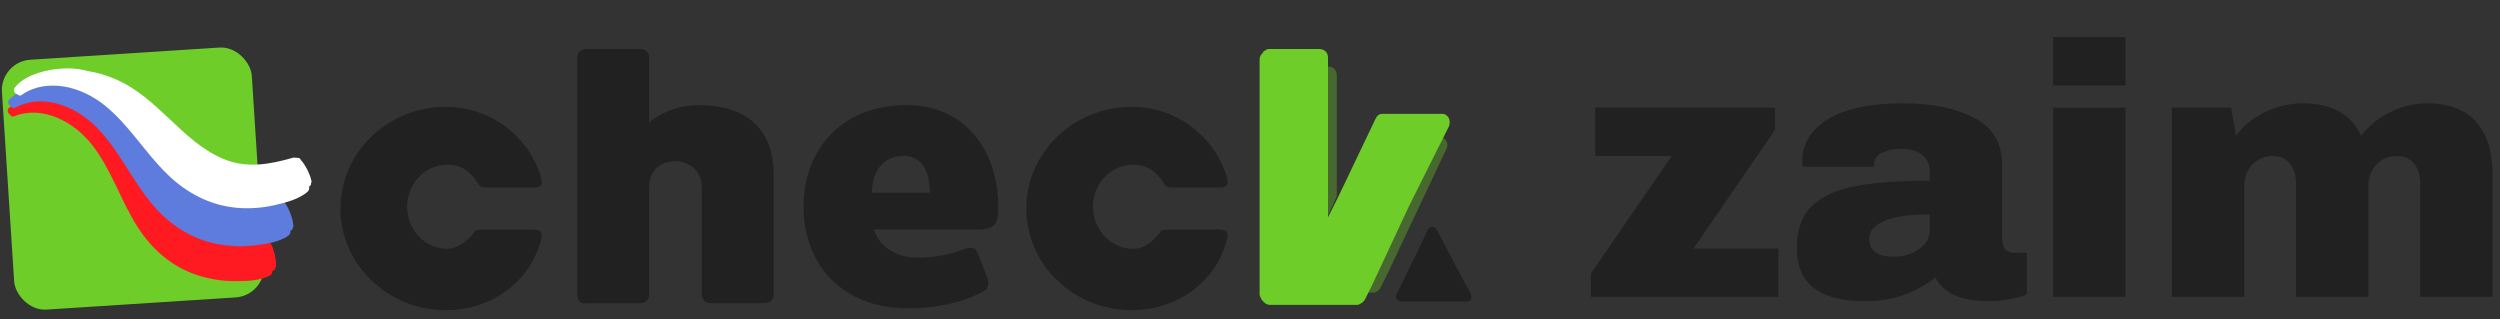 <svg width="329" height="42" viewBox="0 0 329 42" fill="none" xmlns="http://www.w3.org/2000/svg">
<rect x="0" y="0" width="329" height="42" fill="#333333" stroke="none"/>
<path d="M62.346 30.668C62.577 30.206 62.808 30.206 63.962 30.206C64.424 30.206 68.81 30.206 69.964 30.206C71.118 30.206 71.58 30.437 71.118 31.821C69.734 36.895 64.886 40.815 58.653 40.815C51.035 40.815 44.803 34.819 44.803 27.439C44.803 20.058 51.035 14.062 58.653 14.062C64.655 14.062 69.503 17.983 71.118 23.057C71.58 24.44 71.118 24.671 70.195 24.671C69.272 24.671 64.655 24.671 63.962 24.671C63.27 24.671 63.039 24.44 62.808 23.979C61.885 22.595 60.731 21.673 58.884 21.673C55.883 21.673 53.575 24.21 53.575 27.208C53.575 30.206 55.883 32.743 58.884 32.743C60.038 32.743 61.423 31.821 62.346 30.668Z" fill="#212121"/>
<path d="M75.966 38.74V7.605C75.966 6.913 76.428 6.451 77.12 6.451H84.276C84.969 6.451 85.431 6.913 85.431 7.605V16.138C86.354 15.216 88.893 13.832 91.894 13.832C98.358 13.832 101.82 17.061 101.82 23.057V38.74C101.82 39.432 101.359 39.893 100.666 39.893H93.51C92.818 39.893 92.356 39.432 92.356 38.74V24.672C92.356 22.134 90.278 21.212 88.893 21.212C87.508 21.212 85.431 21.904 85.431 24.672C85.431 26.055 85.431 38.74 85.431 38.74C85.431 39.432 84.969 39.893 84.276 39.893H77.12C76.428 40.124 75.966 39.432 75.966 38.74Z" fill="#212121"/>
<path d="M114.979 30.206C115.902 32.974 118.672 33.896 120.519 33.896C123.52 33.896 125.136 33.435 126.983 32.743C127.675 32.513 128.368 32.513 128.599 33.205C128.829 33.666 129.753 36.203 129.984 36.664C130.214 37.356 129.984 38.048 129.522 38.278C126.752 39.893 122.827 40.585 119.596 40.585C110.593 40.585 105.745 34.588 105.745 27.208C105.745 19.828 110.593 13.831 119.365 13.831C126.983 13.831 131.369 19.828 131.369 27.208C131.369 29.284 131.138 30.206 128.599 30.206C127.213 30.206 123.52 30.206 114.979 30.206ZM114.748 25.363H122.366C122.366 22.365 121.212 20.52 118.903 20.52C116.364 20.52 114.748 22.365 114.748 25.363Z" fill="#212121"/>
<path d="M152.606 30.668C152.837 30.206 153.067 30.206 154.222 30.206C154.683 30.206 159.069 30.206 160.224 30.206C161.378 30.206 161.839 30.437 161.378 31.821C159.993 36.895 155.145 40.815 148.912 40.815C141.295 40.815 135.062 34.819 135.062 27.439C135.062 20.058 141.295 14.062 148.912 14.062C154.914 14.062 159.762 17.983 161.378 23.057C161.839 24.44 161.378 24.671 160.454 24.671C159.531 24.671 154.914 24.671 154.222 24.671C153.529 24.671 153.298 24.44 153.067 23.979C152.144 22.595 150.99 21.673 149.143 21.673C146.142 21.673 143.834 24.21 143.834 27.208C143.834 30.206 146.142 32.743 149.143 32.743C150.528 32.743 151.682 31.821 152.606 30.668Z" fill="#212121"/>
<path d="M193.465 38.509C193.234 38.048 190.695 33.435 189.079 30.207C188.848 29.745 188.156 29.745 187.925 30.207C187.925 30.207 185.616 35.05 183.77 38.74C183.539 39.201 184 39.663 184.462 39.663H192.311C193.465 39.893 193.927 39.432 193.465 38.509Z" fill="#212121"/>
<path opacity="0.35" d="M189.772 17.983L179.846 38.51C179.846 38.51 180.538 38.51 180.769 38.51C181 38.51 181.462 38.279 181.692 37.818L182.616 35.972L190.234 19.828C190.695 19.136 190.464 18.444 189.772 17.983Z" fill="#6ECD29"/>
<path opacity="0.35" d="M175.921 25.825V9.911C175.921 9.219 175.459 8.758 174.767 8.758V28.362L175.921 25.825Z" fill="#6ECD29"/>
<path d="M190.002 14.985H181.923C181.461 14.985 181.23 15.216 180.999 15.677L176.152 25.825L174.767 28.592V8.988V7.605C174.767 6.913 174.305 6.451 173.612 6.451H166.918C166.687 6.451 166.456 6.682 166.456 6.682C166.456 6.682 166.225 6.682 166.225 6.913C165.995 7.143 165.764 7.374 165.764 7.835V38.74C165.764 38.971 165.995 39.432 166.225 39.663C166.456 39.893 166.687 40.124 167.149 40.124H173.612H174.074H178.691C178.691 40.124 179.383 39.893 179.614 39.432L180.538 37.587L185.385 27.208L187.232 23.518L190.695 16.599C190.926 15.907 190.695 15.216 190.002 14.985Z" fill="#6ECD29"/>
<path d="M222.869 32.698H234.033V39.065H209.358V35.999L219.994 20.53H209.933V14.163H233.601V17.087L222.869 32.698Z" fill="#212121"/>
<path d="M250.402 13.597C254.267 13.597 257.414 14.242 259.841 15.531C262.269 16.788 263.482 18.848 263.482 21.709V31.425C263.482 31.959 263.61 32.399 263.866 32.745C264.121 33.091 264.504 33.264 265.016 33.264H266.74V38.688C266.645 38.751 266.389 38.861 265.974 39.018C265.59 39.144 265.032 39.269 264.297 39.395C263.562 39.552 262.716 39.631 261.758 39.631C259.905 39.631 258.372 39.364 257.158 38.829C255.976 38.263 255.162 37.493 254.714 36.518C253.501 37.462 252.143 38.216 250.642 38.782C249.141 39.348 247.384 39.631 245.372 39.631C239.431 39.631 236.46 37.304 236.46 32.651C236.46 30.23 237.115 28.39 238.424 27.133C239.766 25.844 241.682 24.963 244.174 24.492C246.665 24.02 249.923 23.784 253.948 23.784V22.558C253.948 21.583 253.597 20.844 252.894 20.341C252.223 19.838 251.345 19.587 250.259 19.587C249.268 19.587 248.406 19.76 247.671 20.105C246.969 20.451 246.617 21.002 246.617 21.756V21.945H237.227C237.195 21.788 237.179 21.567 237.179 21.285C237.179 18.926 238.313 17.056 240.58 15.672C242.88 14.289 246.154 13.597 250.402 13.597ZM253.948 28.218C251.233 28.218 249.221 28.516 247.911 29.114C246.633 29.68 245.994 30.45 245.994 31.425C245.994 32.997 247.08 33.783 249.253 33.783C250.498 33.783 251.584 33.453 252.511 32.792C253.469 32.132 253.948 31.315 253.948 30.34V28.218Z" fill="#212121"/>
<path d="M270.19 11.239V4.872H279.724V11.239H270.19ZM270.19 39.065V14.163H279.724V39.065H270.19Z" fill="#212121"/>
<path d="M319.396 13.597C322.27 13.597 324.426 14.415 325.864 16.049C327.301 17.653 328.02 19.948 328.02 22.935V39.065H318.485V24.067C318.485 22.998 318.214 22.149 317.671 21.52C317.16 20.86 316.425 20.53 315.467 20.53C314.349 20.53 313.439 20.907 312.736 21.662C312.033 22.416 311.682 23.344 311.682 24.445V39.065H302.147V24.067C302.147 22.998 301.876 22.149 301.333 21.52C300.822 20.86 300.087 20.53 299.129 20.53C298.011 20.53 297.101 20.907 296.398 21.662C295.695 22.416 295.344 23.344 295.344 24.445V39.065H285.809V14.163H293.619L294.242 17.889C295.2 16.568 296.462 15.531 298.027 14.776C299.624 13.99 301.301 13.597 303.058 13.597C306.859 13.597 309.414 15.028 310.724 17.889C311.714 16.568 312.975 15.531 314.509 14.776C316.074 13.99 317.703 13.597 319.396 13.597Z" fill="#212121"/>
<rect y="8.118" width="32.95" height="32.95" rx="4" transform="rotate(-3.686 0 8.118)" fill="#6ECD29"/>
<g clip-path="url(#clip0_384_338)">
<path d="M1.387 15.143C1.451 15.293 1.616 15.398 1.826 15.314C5.646 13.797 9.736 16.047 12.091 19.032C14.687 22.325 15.874 26.403 18.122 29.895C20.001 32.813 22.57 35.088 25.945 36.202C27.521 36.722 29.194 36.991 30.846 36.998C32.33 37.005 34.237 36.979 35.535 36.244C35.75 36.122 35.863 35.87 35.858 35.63C35.995 35.62 36.125 35.546 36.177 35.389C36.189 35.35 36.2 35.312 36.212 35.273C36.283 35.212 36.33 35.126 36.33 35.007C36.33 34.888 36.323 34.769 36.318 34.65C36.323 34.477 36.309 34.302 36.271 34.117C36.215 33.683 36.118 33.254 35.971 32.836C35.877 32.568 35.776 32.257 35.613 32.003C35.613 31.998 35.613 31.993 35.613 31.989C35.589 31.769 35.422 31.653 35.226 31.625C35.172 31.596 35.115 31.571 35.051 31.552C35.018 31.543 34.983 31.547 34.95 31.559C34.914 31.508 34.86 31.471 34.778 31.475C31.401 31.636 28.38 31.489 25.662 29.491C23.182 27.666 21.546 25.08 19.911 22.599C18.422 20.341 16.874 18.066 14.687 16.345C13.832 15.676 12.539 14.814 11.18 14.282C10.753 14.051 10.309 13.841 9.844 13.664C7.475 12.763 3.228 12.482 1.194 14.165C0.847 14.453 1.045 14.992 1.399 15.139L1.387 15.143Z" fill="#FF1A21"/>
<path d="M1.529 14.056C1.609 14.198 1.788 14.282 1.986 14.175C5.597 12.219 9.929 13.972 12.624 16.66C15.597 19.627 17.266 23.535 19.918 26.739C22.134 29.416 24.959 31.372 28.444 32.082C30.07 32.413 31.764 32.483 33.406 32.297C34.881 32.129 36.771 31.879 37.972 30.997C38.171 30.85 38.253 30.588 38.22 30.35C38.355 30.324 38.475 30.236 38.506 30.075C38.513 30.033 38.52 29.995 38.527 29.956C38.588 29.888 38.626 29.797 38.612 29.678C38.598 29.559 38.577 29.442 38.558 29.323C38.544 29.15 38.506 28.978 38.447 28.8C38.338 28.375 38.192 27.96 37.994 27.563C37.866 27.309 37.729 27.012 37.536 26.779C37.536 26.774 37.536 26.77 37.533 26.765C37.484 26.55 37.302 26.454 37.104 26.448C37.047 26.424 36.986 26.405 36.922 26.396C36.889 26.391 36.854 26.398 36.821 26.415C36.781 26.368 36.719 26.338 36.639 26.352C33.305 26.907 30.289 27.12 27.349 25.453C24.666 23.934 22.733 21.555 20.81 19.286C19.059 17.221 17.249 15.143 14.871 13.691C13.943 13.127 12.553 12.424 11.14 12.055C10.689 11.876 10.222 11.719 9.738 11.598C7.279 10.982 3.027 11.203 1.21 13.113C0.899 13.44 1.163 13.951 1.531 14.053L1.529 14.056Z" fill="#5E7CDD"/>
<path d="M2.359 12.441C2.456 12.571 2.642 12.636 2.826 12.508C6.189 10.16 10.696 11.418 13.681 13.79C16.973 16.404 19.08 20.101 22.08 22.988C24.586 25.402 27.618 27.029 31.162 27.344C32.816 27.491 34.506 27.372 36.118 27.003C37.564 26.672 39.412 26.212 40.505 25.201C40.684 25.033 40.736 24.762 40.677 24.529C40.809 24.487 40.917 24.386 40.929 24.223C40.932 24.181 40.934 24.141 40.936 24.102C40.991 24.027 41.017 23.931 40.988 23.817C40.962 23.7 40.927 23.586 40.894 23.471C40.858 23.301 40.802 23.135 40.724 22.963C40.568 22.552 40.375 22.157 40.134 21.784C39.978 21.546 39.808 21.266 39.591 21.056C39.591 21.051 39.589 21.046 39.587 21.042C39.513 20.834 39.322 20.759 39.124 20.776C39.065 20.759 39.004 20.748 38.938 20.745C38.905 20.745 38.869 20.757 38.841 20.776C38.796 20.733 38.732 20.71 38.652 20.733C35.403 21.66 32.432 22.206 29.319 20.878C26.48 19.669 24.288 17.522 22.117 15.482C20.142 13.624 18.106 11.764 15.576 10.587C14.59 10.13 13.129 9.586 11.683 9.38C11.213 9.252 10.734 9.149 10.238 9.084C7.721 8.743 3.523 9.439 1.935 11.54C1.663 11.899 1.984 12.377 2.359 12.438V12.441Z" fill="white"/>
</g>
<defs>
<clipPath id="clip0_384_338">
<rect width="40" height="28" fill="white" transform="translate(1 9)"/>
</clipPath>
</defs>
</svg>
